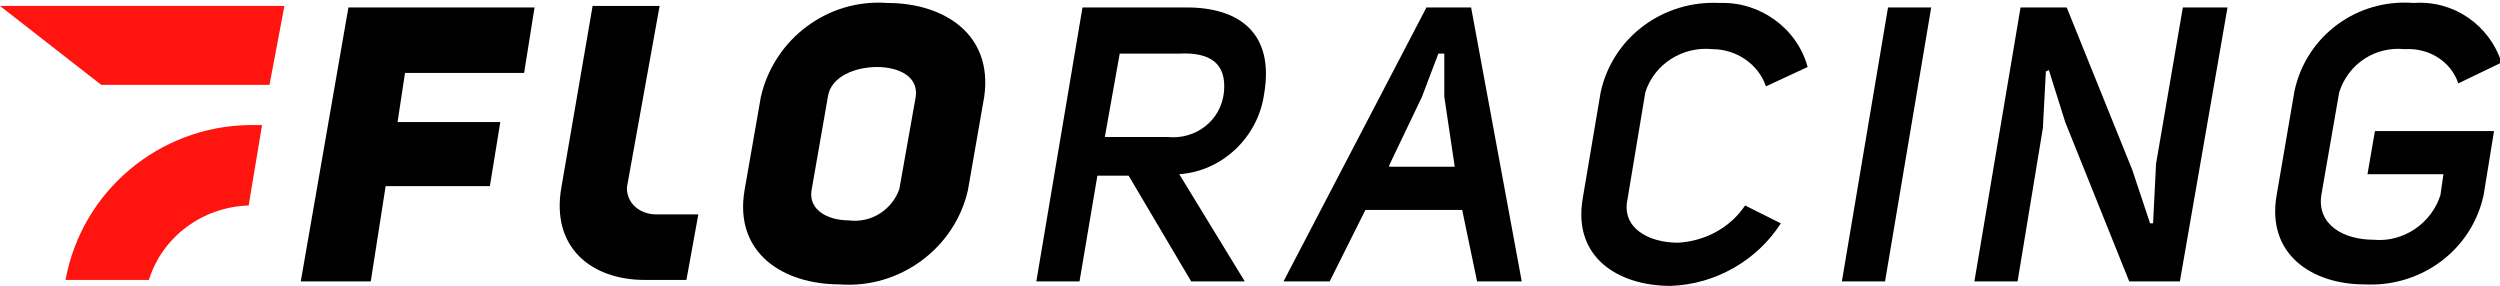 <?xml version="1.0" encoding="utf-8"?>
<!-- Generator: Adobe Illustrator 28.1.0, SVG Export Plug-In . SVG Version: 6.00 Build 0)  -->
<svg version="1.1" id="Layer_1" xmlns="http://www.w3.org/2000/svg" xmlns:xlink="http://www.w3.org/1999/xlink" x="0px" y="0px"
	 viewBox="0 0 167.9 19.2" style="enable-background:new 0 0 167.9 19.2;" xml:space="preserve">
<style type="text/css">
	.st0{display:none;}
	.st1{display:inline;}
	.st2{fill:#FF140F;}
	.st3{display:inline;fill:#003DA6;}
	.st4{display:inline;fill:#FFFFFF;}
</style>
<g>
	<g class="st0">
		<rect x="2.1" y="-10.4" class="st1" width="70.2" height="0.6"/>
		<rect x="95.6" y="-10.4" class="st1" width="70.2" height="0.6"/>
	</g>
	<g class="st0">
		<path class="st1" d="M83.3-8.8c0,0.8-0.1,1.5-0.4,2.1s-0.7,1.1-1.2,1.4c-0.5,0.3-1.1,0.5-1.8,0.5c-0.7,0-1.2-0.2-1.7-0.5
			S77.3-6.1,77-6.7c-0.3-0.6-0.4-1.3-0.4-2.1v-0.6c0-0.8,0.1-1.5,0.4-2.1s0.7-1.1,1.2-1.4c0.5-0.3,1.1-0.5,1.7-0.5
			c0.7,0,1.3,0.2,1.8,0.5s0.9,0.8,1.2,1.4c0.3,0.6,0.4,1.3,0.4,2.1V-8.8z M82.2-9.3c0-1-0.2-1.7-0.6-2.3c-0.4-0.5-0.9-0.8-1.7-0.8
			c-0.7,0-1.2,0.3-1.6,0.8s-0.6,1.3-0.6,2.2v0.6c0,1,0.2,1.7,0.6,2.3s1,0.8,1.7,0.8s1.3-0.3,1.6-0.8C82-7,82.2-7.8,82.2-8.7V-9.3z"
			/>
		<path class="st1" d="M91.3-4.9h-1.1L86-11.3v6.4h-1.1v-8.3H86l4.2,6.4v-6.4h1.1C91.3-13.2,91.3-4.9,91.3-4.9z"/>
	</g>
	<g>
		<g id="Racing_00000018212865535798583750000015645296911395942795_">
			<path d="M79.7,0.5h-7l-3.1,18.4h2.9l1.2-7.1h2.1l4.2,7.1h3.6l-4.4-7.2c2.9-0.2,5.3-2.5,5.7-5.4C85.6,2.2,83.2,0.5,79.7,0.5z
				 M82.2,6.2c-0.2,1.9-1.9,3.2-3.8,3c-0.1,0-0.1,0-0.2,0h-4l1-5.6h4C81.2,3.5,82.4,4.2,82.2,6.2z"/>
			<path d="M95.8,0.5l-9.6,18.4h3.1l2.4-4.8h6.5l1,4.8h3L98.8,0.5C98.8,0.5,95.8,0.5,95.8,0.5z M93.3,11.1l2.2-4.6l1.1-2.9H97v2.9
				l0.7,4.7h-4.4V11.1z"/>
			<path d="M110.5,6.2c0.6-1.9,2.5-3.1,4.5-2.9c1.6,0,3.1,1,3.6,2.5l2.8-1.3c-0.7-2.6-3.2-4.4-5.9-4.3c-3.8-0.2-7.2,2.3-8,6
				l-1.2,7.1c-0.7,4,2.4,5.9,5.9,5.9c3-0.1,5.8-1.7,7.4-4.2l-2.4-1.2c-1,1.5-2.7,2.4-4.5,2.5c-2,0-3.8-1-3.4-2.9L110.5,6.2z"/>
			<polygon points="123.7,18.9 126.6,18.9 129.7,0.5 126.8,0.5 			"/>
			<polygon points="144.8,11 144.6,15 144.4,15 143.2,11.4 138.8,0.5 135.7,0.5 132.6,18.9 135.5,18.9 137.2,8.6 137.4,4.8 
				137.6,4.7 138.7,8.2 143,18.9 146.4,18.9 149.6,0.5 146.6,0.5 			"/>
			<path d="M159,11.7h5.1l-0.2,1.4c-0.6,1.9-2.5,3.2-4.5,3c-2,0-3.8-1-3.5-3l1.2-6.9c0.6-1.9,2.4-3.1,4.4-2.9
				c1.6-0.1,3.1,0.8,3.6,2.3l2.9-1.4c-0.8-2.5-3.2-4.2-5.9-4c-3.8-0.3-7.2,2.2-8,5.9l-1.2,7c-0.7,4,2.4,6,5.9,6c3.8,0.2,7.2-2.3,8-6
				l0.7-4.3h-8L159,11.7z"/>
		</g>
		<g id="Flo_00000150802487065087839950000003480430360079434149_">
			<polygon points="20.2,18.9 24.9,18.9 25.9,12.5 32.9,12.5 33.6,8.2 26.7,8.2 27.2,4.9 35.2,4.9 35.9,0.5 23.4,0.5 			"/>
			<path d="M59.6,0.2c-4-0.3-7.6,2.4-8.5,6.3L50,12.8c-0.7,4.2,2.6,6.3,6.4,6.3c4,0.3,7.7-2.4,8.6-6.3l1.1-6.3
				C66.7,2.3,63.4,0.2,59.6,0.2z M61.5,6.5l-1.1,6.2c-0.5,1.4-1.9,2.3-3.4,2.1c-1.4,0-2.7-0.7-2.5-2l1.1-6.3c0.2-1.4,1.9-2,3.3-2
				S61.7,5.1,61.5,6.5z"/>
			<path d="M42.1,12.6l2.2-12.2h-4.5l-2.1,12.2c-0.7,4,2,6.2,5.6,6.2h2.8l0.8-4.4h-2.8C43,14.4,42.1,13.7,42.1,12.6z"/>
		</g>
		<g id="Hawk_00000158028345403258611570000008631713101070323117_">
			<path class="st2" d="M4.4,18.8H10c0.9-2.9,3.6-4.9,6.7-5l0.9-5.4h-0.9C10.7,8.5,5.5,12.8,4.4,18.8z"/>
			<polygon class="st2" points="0,0.4 6.8,5.7 18.1,5.7 19.1,0.4 			"/>
		</g>
	</g>
	<g class="st0">
		<polygon class="st3" points="114.9,-49.7 111.6,-43.7 111.9,-43.7 109.7,-39.9 109.5,-39.9 98.7,-20.5 148.6,-20.5 159.3,-39.9 
			158.9,-39.9 161.1,-43.7 161.4,-43.7 164.7,-49.7 		"/>
		<g class="st1">
			<path d="M63.5-49.7L45.4-20.5h9.1l2.7-4.6h18.1l2.6,4.6h10.3L71.3-49.7H63.5z M66.6-40.7l5.4,9.5H60.9L66.6-40.7z"/>
		</g>
		<g class="st1">
			<polygon points="48.9,-49.7 35.8,-49.7 26,-32 16.1,-49.7 3.2,-49.7 3.2,-20.5 11.9,-20.5 11.9,-41.2 24,-20.5 28.1,-20.5 
				40.1,-41.2 40.1,-20.5 43.2,-20.5 48.9,-29.6 			"/>
		</g>
		<g class="st1">
			<polygon points="102.9,-49.7 93.9,-32.4 83.6,-49.7 73.6,-49.7 90.6,-20.5 96.4,-20.5 112.5,-49.7 			"/>
		</g>
		<polygon class="st4" points="146.6,-43.7 140.7,-32.2 133.8,-43.7 111.6,-43.7 109.5,-39.9 117.8,-39.9 117.8,-24.3 123.6,-24.3 
			123.6,-39.9 129.4,-39.9 138.4,-24.3 142.3,-24.3 150.9,-39.9 159.3,-39.9 161.4,-43.7 		"/>
	</g>
</g>
</svg>
